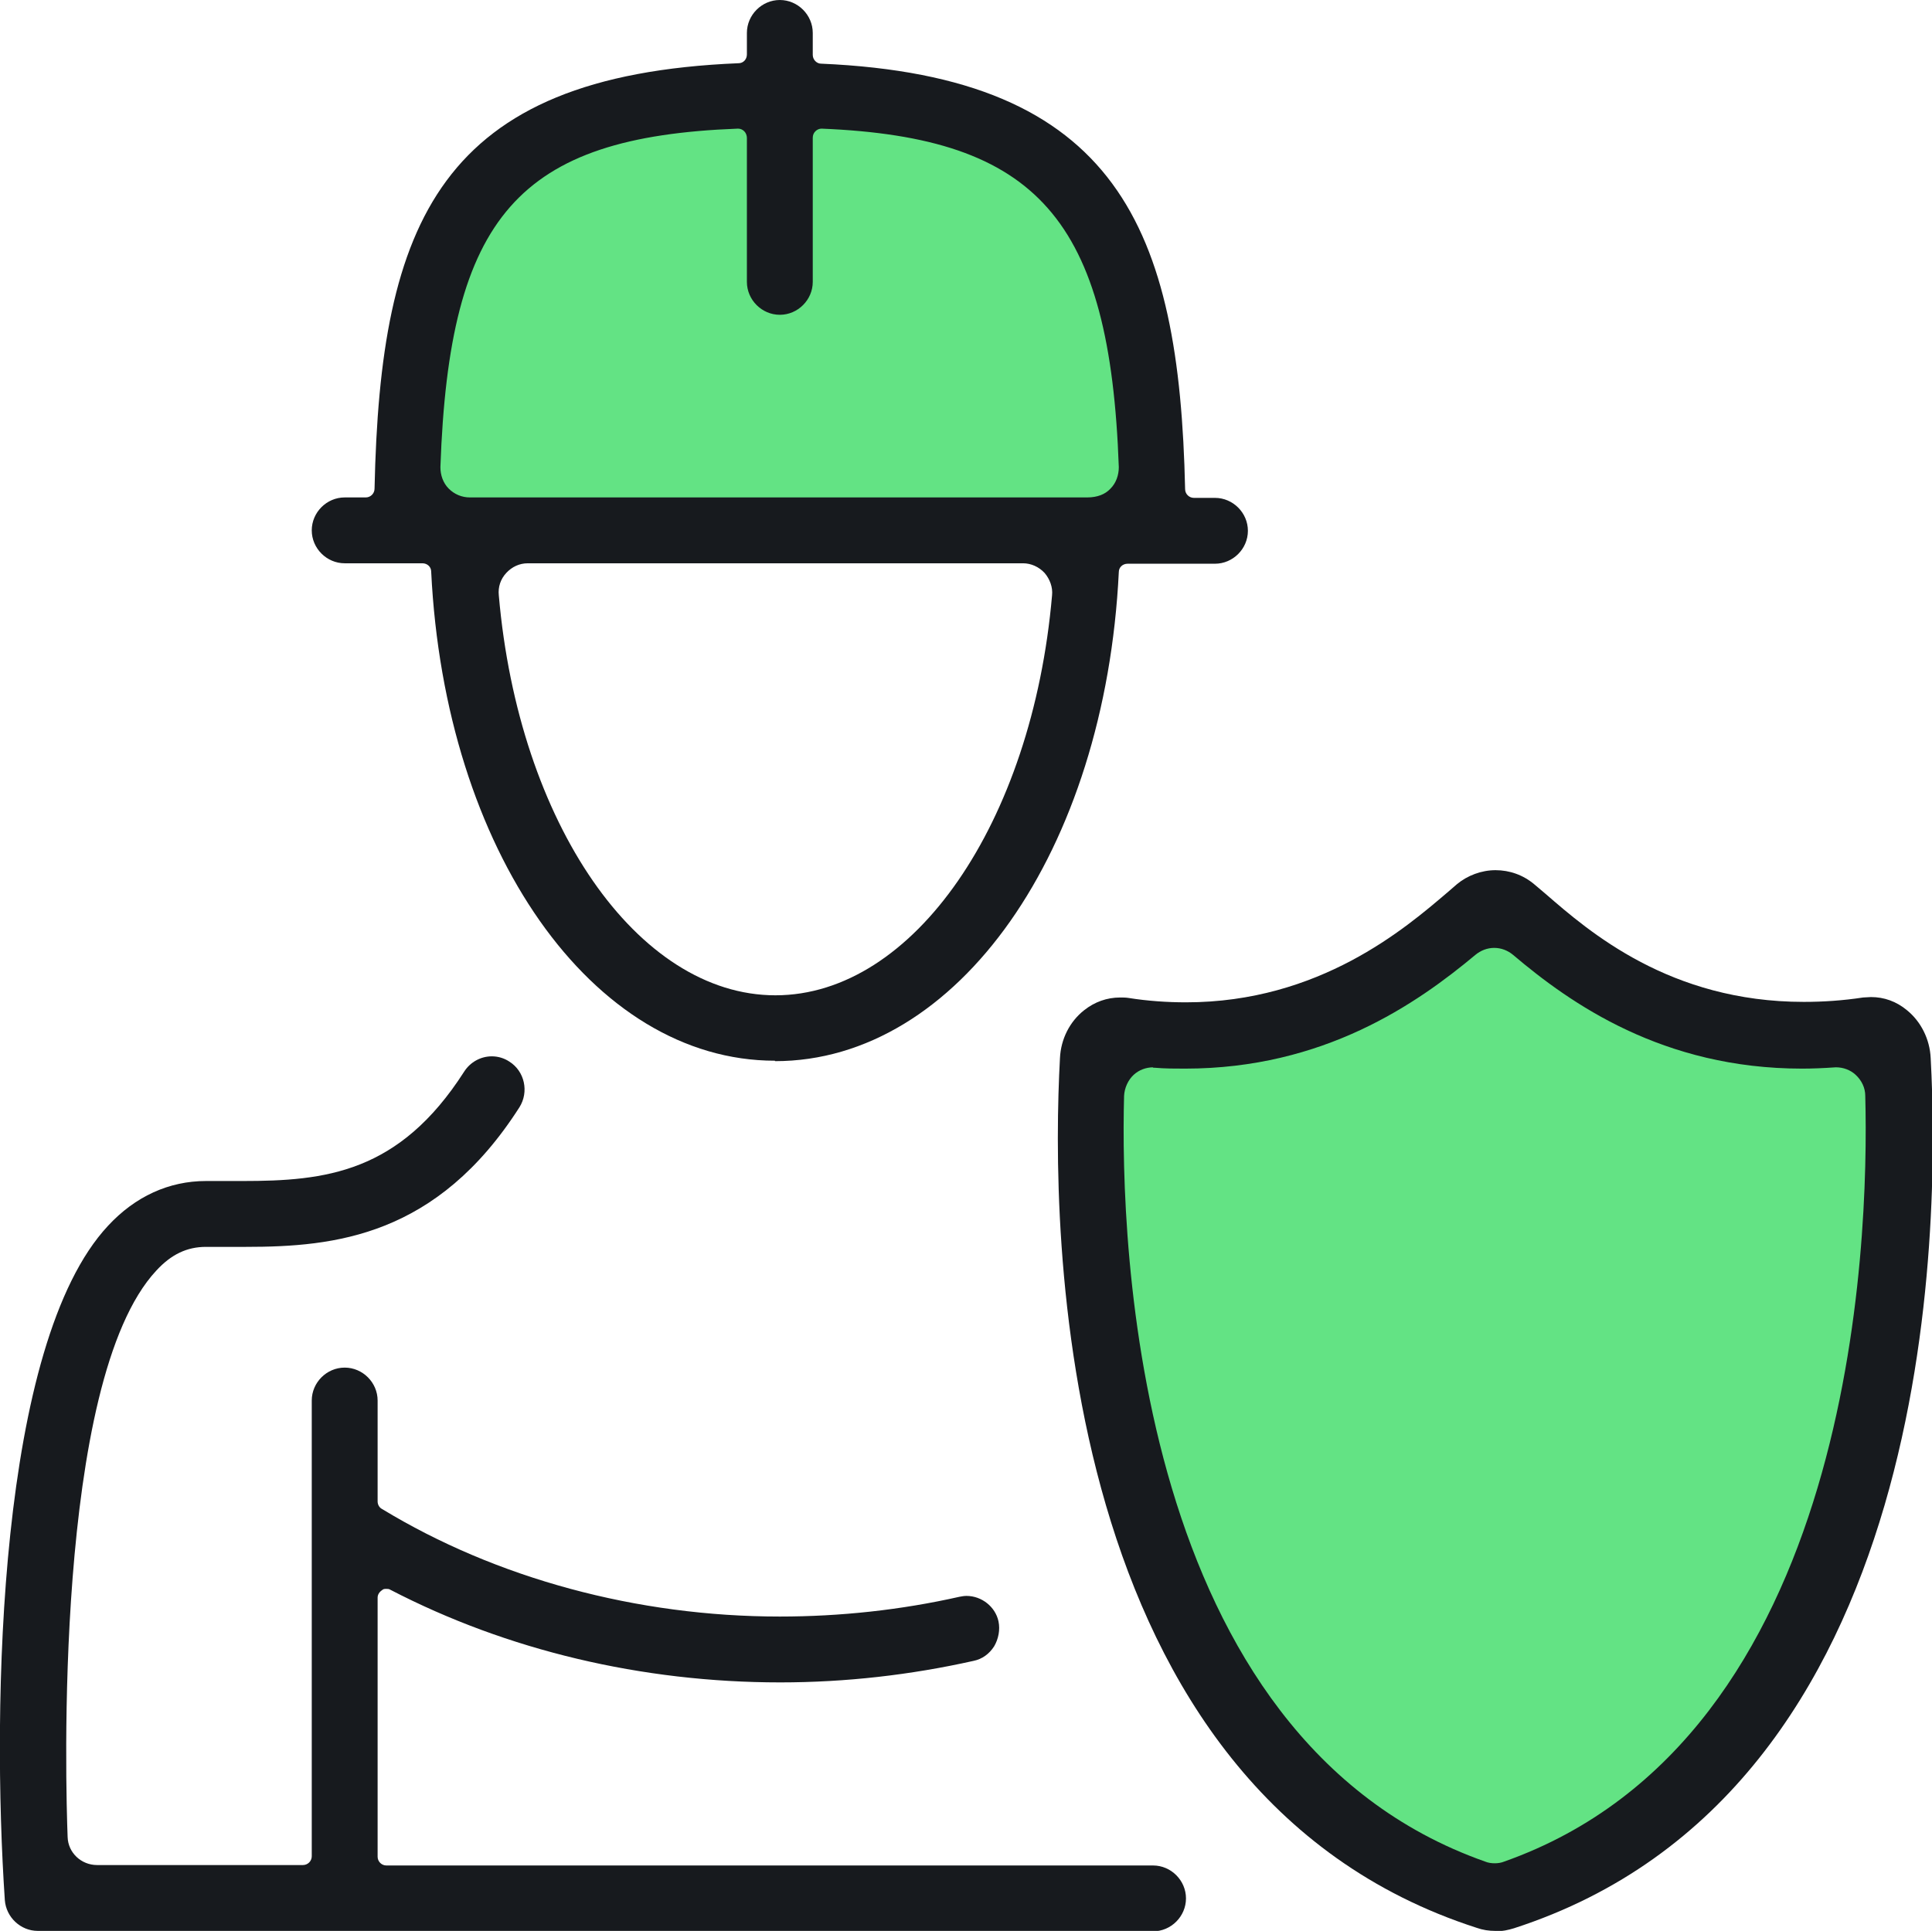 <?xml version="1.0" encoding="UTF-8"?>
<svg id="Layer_2" data-name="Layer 2" xmlns="http://www.w3.org/2000/svg" viewBox="0 0 44 43.98">
  <defs>
    <style>
      .cls-1 {
        fill: #63e384;
      }

      .cls-2 {
        fill: #171a1e;
      }
    </style>
  </defs>
  <g id="Layer_1-2" data-name="Layer 1">
    <g>
      <g>
        <path class="cls-1" d="M34.51,21.46c.87.89,2.94,2.25,7.48,2.38.42.01.76.33.78.74.15,3.15.16,15.5-8.64,18.46-.14.05-.28.06-.42.03-1.33-.28-8.24-2.51-8.46-18.44,0-.43.33-.78.76-.81,1.67-.08,5.65-.47,7.39-2.38.29-.32.8-.31,1.11,0Z"/>
        <path class="cls-1" d="M17.69,2.24s9.78-.98,8.68,9.92H9.39S6.77,2.24,17.69,2.24Z"/>
      </g>
      <g>
        <path class="cls-2" d="M.86,43.98c-.39,0-.72-.31-.75-.7-.3-4.44-.15-12.68,2.35-15.36.62-.67,1.39-1.02,2.23-1.02h.83c1.89,0,3.57-.18,5.05-2.49.14-.22.38-.35.63-.35.14,0,.28.04.4.12.35.22.45.69.23,1.04-1.88,2.94-4.2,3.18-6.23,3.18h-.91c-.43,0-.79.17-1.13.54-2.35,2.52-2.06,11.84-2.02,12.9.01.36.31.64.67.64h4.69c.11,0,.2-.09.2-.2v-10.38c0-.41.34-.75.75-.75s.75.34.75.75v2.3c0,.07.04.14.1.17,2.6,1.58,5.81,2.45,9.06,2.45,1.38,0,2.76-.15,4.09-.45.05-.01.11-.02.16-.02.35,0,.66.25.73.58.04.19,0,.4-.1.57-.11.17-.27.29-.47.33-1.43.32-2.91.49-4.4.49-3.15,0-6.22-.73-8.88-2.11-.03-.02-.06-.02-.09-.02-.04,0-.07,0-.1.03-.06.04-.1.1-.1.17v5.9c0,.11.09.2.2.2h17.46c.41,0,.75.34.75.75s-.34.75-.75.75H.86Z"/>
        <path class="cls-2" d="M17.65,24.16c-4.16,0-7.52-4.79-7.83-11.14,0-.11-.09-.19-.2-.19h-1.77c-.41,0-.75-.34-.75-.75s.34-.75.75-.75h.48c.11,0,.2-.09.2-.2.13-6.07,1.48-9.41,8.29-9.69.11,0,.19-.09.19-.2v-.49c0-.41.34-.75.75-.75s.75.34.75.75v.5c0,.11.09.2.19.2,6.76.29,8.16,3.77,8.29,9.69,0,.11.09.2.2.2h.48c.41,0,.75.34.75.75s-.34.75-.75.75h-1.99c-.11,0-.2.08-.2.19-.31,6.35-3.67,11.14-7.83,11.14ZM12.02,12.83c-.19,0-.36.08-.49.22-.13.14-.19.32-.17.51.45,5.19,3.16,9.11,6.3,9.11s5.85-3.92,6.3-9.11c.02-.18-.05-.37-.17-.51-.13-.14-.31-.22-.49-.22h-11.27ZM16.8,2.93c-4.99.19-6.57,1.99-6.77,7.71,0,.18.06.36.19.49.13.13.3.2.48.2h14.06c.23,0,.41-.07.53-.2.13-.13.19-.31.19-.49-.2-5.64-1.85-7.51-6.77-7.71,0,0,0,0,0,0-.05,0-.1.02-.14.06-.04.04-.06.09-.06.15v3.28c0,.41-.34.75-.75.75s-.75-.34-.75-.75v-3.28c0-.05-.02-.11-.06-.15-.04-.04-.09-.06-.14-.06,0,0,0,0,0,0Z"/>
        <path class="cls-2" d="M34.05,43.98c-.14,0-.28-.02-.42-.07-9.65-3.11-9.7-15.95-9.49-19.81.02-.43.22-.83.55-1.09.24-.19.52-.29.82-.29.06,0,.13,0,.19.01.44.07.88.1,1.31.1,3.04,0,5-1.69,5.95-2.5l.22-.19c.24-.2.56-.32.88-.32s.63.11.88.32l.26.22c.99.86,2.83,2.46,5.88,2.46.44,0,.89-.03,1.35-.1.06,0,.12-.01.18-.01.3,0,.58.1.82.3.32.26.52.66.54,1.09.21,3.86.15,16.7-9.49,19.82-.13.04-.27.07-.41.07ZM26.27,24.31c-.17,0-.33.06-.45.17-.13.12-.21.3-.22.48-.09,3.38.25,14.63,8.22,17.44.07.03.15.04.22.04s.15-.01.22-.04c7.97-2.82,8.31-14.06,8.22-17.44,0-.18-.08-.35-.22-.48-.12-.11-.28-.17-.45-.17-.29.02-.53.03-.77.03-3.17,0-5.27-1.48-6.58-2.59-.12-.1-.27-.16-.43-.16s-.31.06-.43.16c-1.33,1.11-3.45,2.59-6.61,2.59-.23,0-.46,0-.69-.02,0,0-.04,0-.05,0Z"/>
      </g>
    </g>
  </g>
</svg>